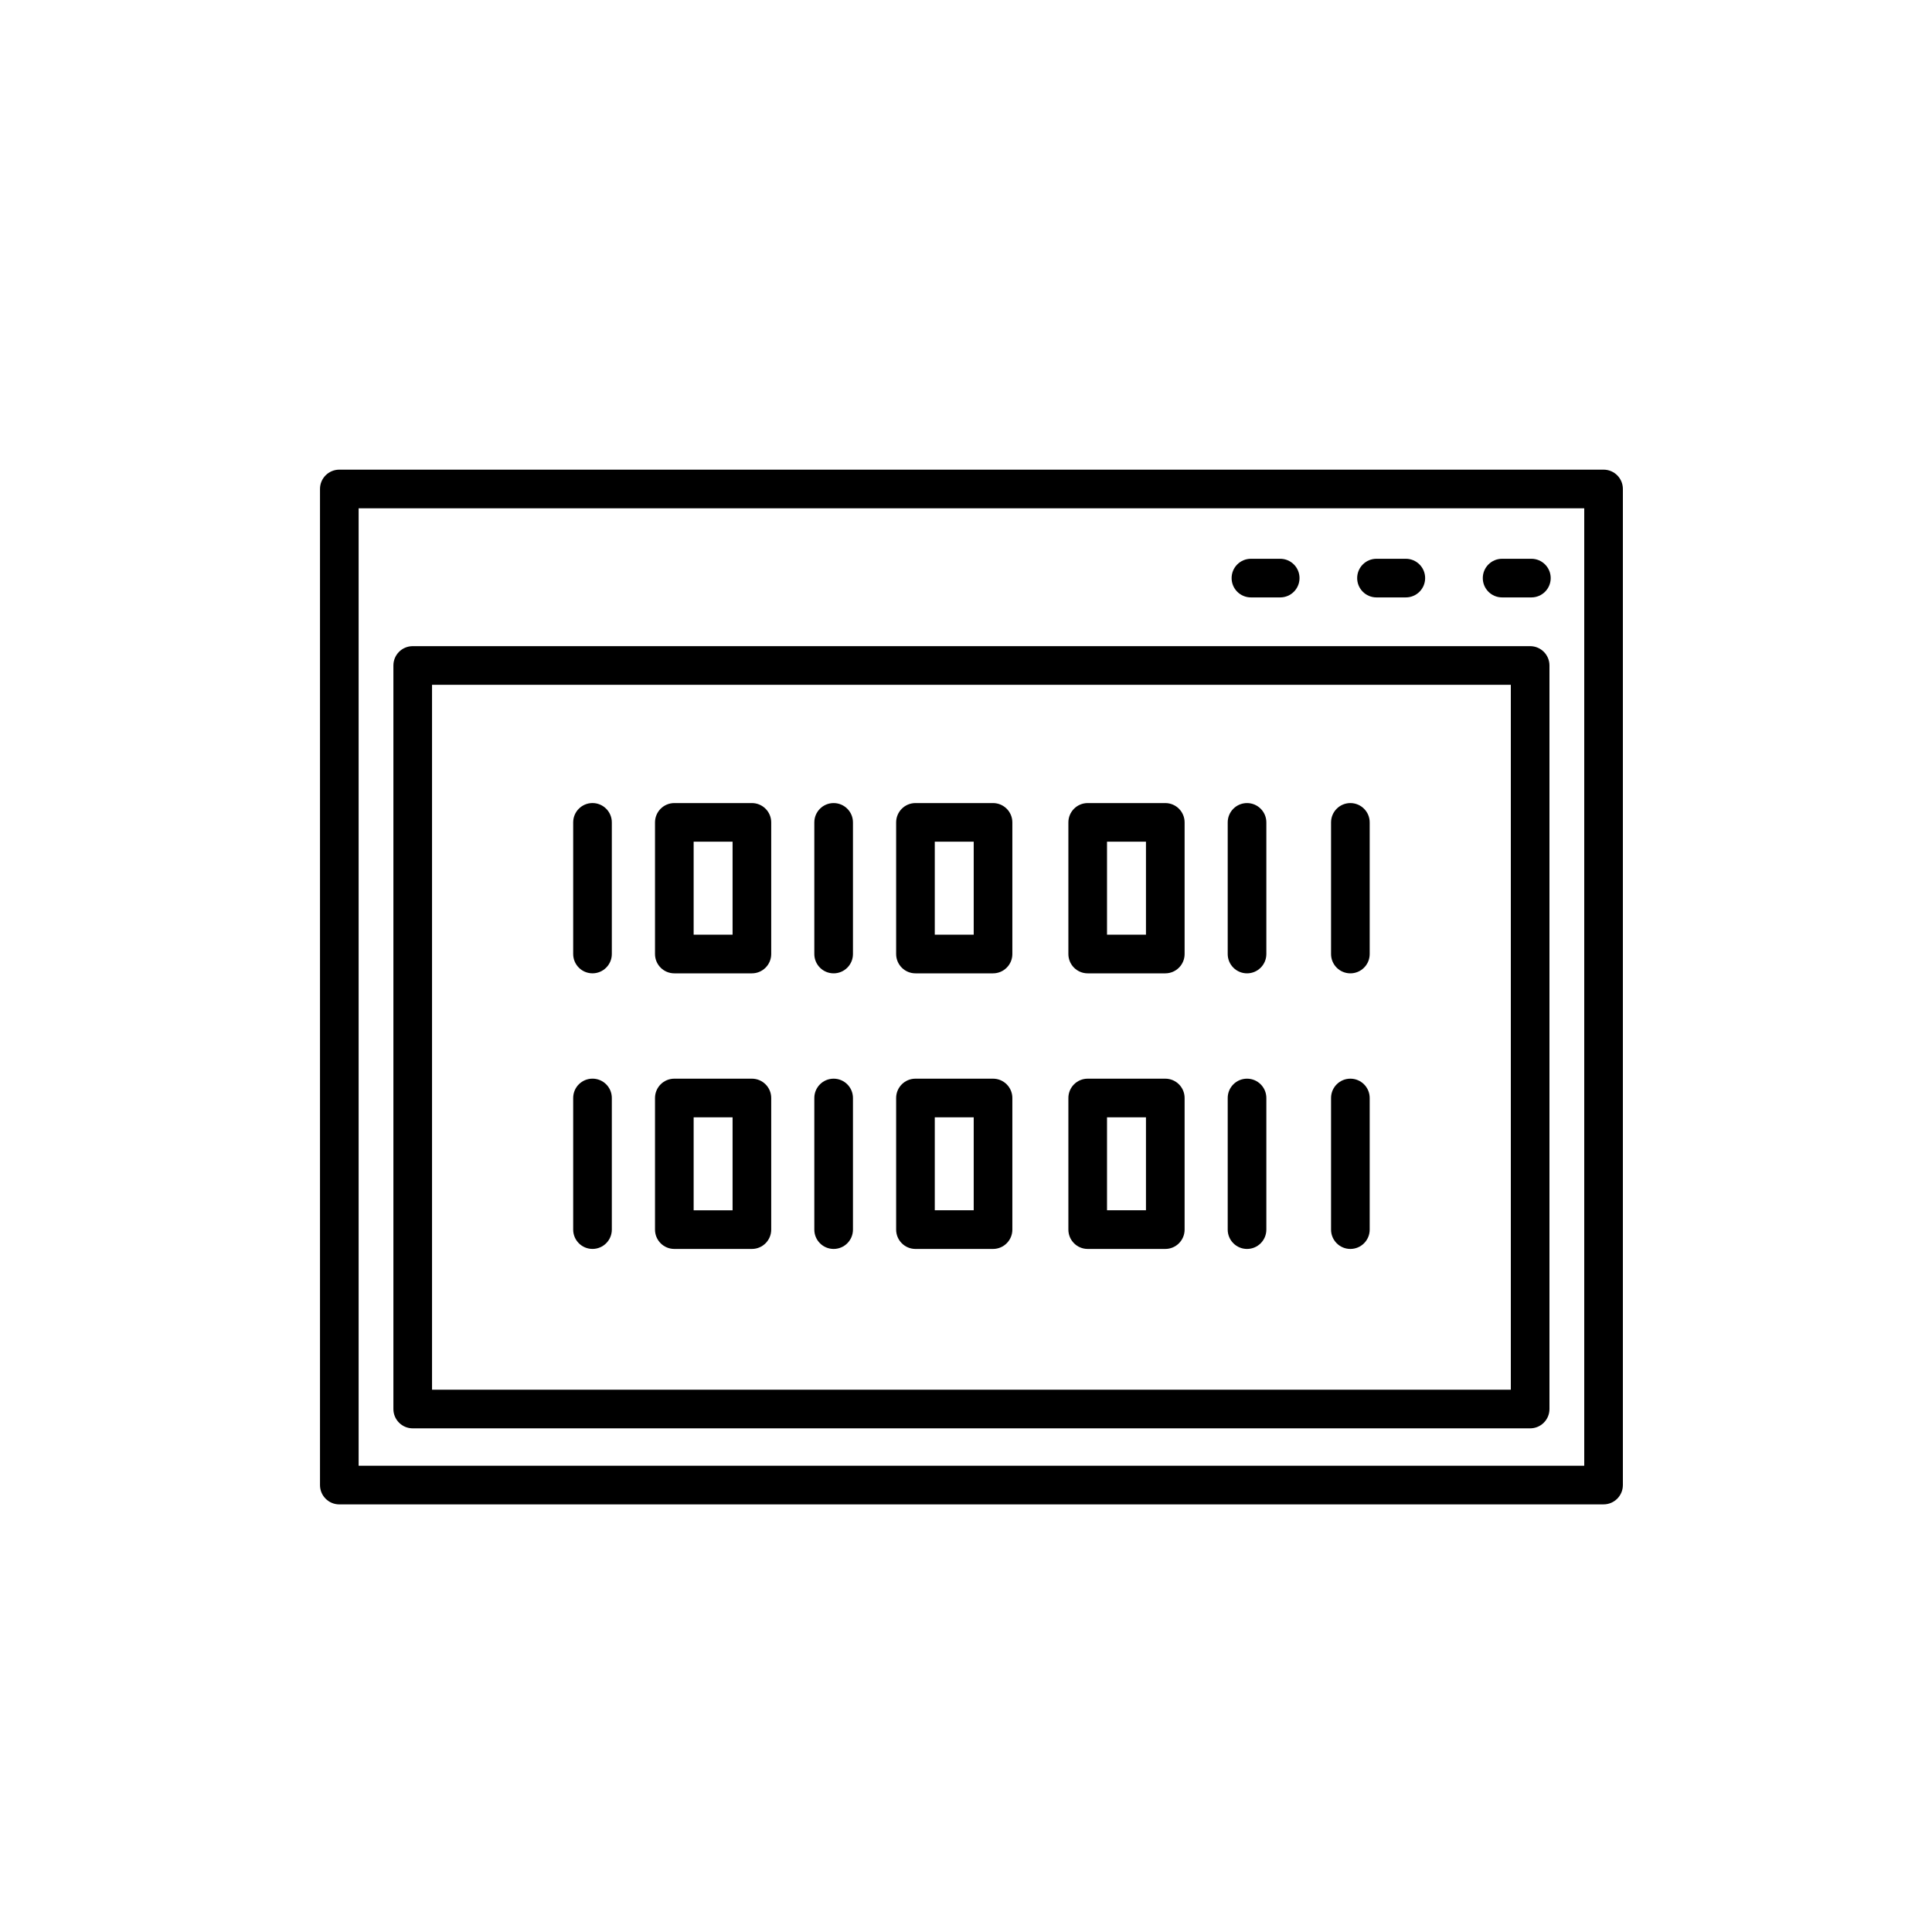 <?xml version="1.0" encoding="utf-8"?>
<!-- Generator: Adobe Illustrator 16.0.0, SVG Export Plug-In . SVG Version: 6.00 Build 0)  -->
<!DOCTYPE svg PUBLIC "-//W3C//DTD SVG 1.1//EN" "http://www.w3.org/Graphics/SVG/1.1/DTD/svg11.dtd">
<svg version="1.1" id="Layer_1" xmlns="http://www.w3.org/2000/svg" xmlns:xlink="http://www.w3.org/1999/xlink" x="0px" y="0px"
	 width="100px" height="100px" viewBox="0 0 100 100" enable-background="new 0 0 100 100" xml:space="preserve">
<g>
	<path d="M39.454,77.866H83c0.552,0,1-0.447,1-1V25.309c0-0.553-0.448-1-1-1H17.563c-0.552,0-1,0.447-1,1v28.921v5.128v17.509
		c0,0.553,0.448,1,1,1h16.695H39.454z M18.563,59.357v-5.128V26.309H82v49.558H39.454h-5.196H18.563V59.357z"/>
	<path d="M43.734,73.931h35.466c0.552,0,1-0.447,1-1V34.445c0-0.553-0.448-1-1-1H21.362c-0.552,0-1,0.447-1,1V50.1v8.626v14.205
		c0,0.553,0.448,1,1,1h13.725H43.734z M22.362,58.726V50.1V35.445h55.838v36.485H43.734h-8.647H22.362V58.726z"/>
	<path d="M77.749,30.922h1.515c0.552,0,1-0.447,1-1s-0.448-1-1-1h-1.515c-0.552,0-1,0.447-1,1S77.196,30.922,77.749,30.922z"/>
	<path d="M64.748,30.922h1.515c0.552,0,1-0.447,1-1s-0.448-1-1-1h-1.515c-0.552,0-1,0.447-1,1S64.196,30.922,64.748,30.922z"/>
	<path d="M71.247,30.922h1.518c0.552,0,1-0.447,1-1s-0.448-1-1-1h-1.518c-0.552,0-1,0.447-1,1S70.694,30.922,71.247,30.922z"/>
	<path d="M30.668,41.566c-0.552,0-1,0.447-1,1v6.813c0,0.553,0.448,1,1,1s1-0.447,1-1v-6.813
		C31.668,42.014,31.22,41.566,30.668,41.566z"/>
	<path d="M43.149,50.38c0.552,0,1-0.447,1-1v-6.813c0-0.553-0.448-1-1-1s-1,0.447-1,1v6.813
		C42.149,49.933,42.597,50.38,43.149,50.38z"/>
	<path d="M64.546,50.38c0.552,0,1-0.447,1-1v-6.813c0-0.553-0.448-1-1-1s-1,0.447-1,1v6.813
		C63.546,49.933,63.994,50.38,64.546,50.38z"/>
	<path d="M69.895,50.38c0.552,0,1-0.447,1-1v-6.813c0-0.553-0.448-1-1-1s-1,0.447-1,1v6.813
		C68.895,49.933,69.343,50.38,69.895,50.38z"/>
	<path d="M34.903,50.38h4.015c0.552,0,1-0.447,1-1v-6.813c0-0.553-0.448-1-1-1h-4.015c-0.552,0-1,0.447-1,1v6.813
		C33.903,49.933,34.351,50.38,34.903,50.38z M35.903,43.566h2.015v4.813h-2.015V43.566z"/>
	<path d="M47.384,50.38h4.015c0.552,0,1-0.447,1-1v-6.813c0-0.553-0.448-1-1-1h-4.015c-0.552,0-1,0.447-1,1v6.813
		C46.384,49.933,46.832,50.38,47.384,50.38z M48.384,43.566h2.015v4.813h-2.015V43.566z"/>
	<path d="M56.299,50.38h4.016c0.552,0,1-0.447,1-1v-6.813c0-0.553-0.448-1-1-1h-4.016c-0.552,0-1,0.447-1,1v6.813
		C55.299,49.933,55.747,50.38,56.299,50.38z M57.299,43.566h2.016v4.813h-2.016V43.566z"/>
	<path d="M30.668,55.831c-0.552,0-1,0.447-1,1v6.813c0,0.553,0.448,1,1,1s1-0.447,1-1v-6.813
		C31.668,56.278,31.22,55.831,30.668,55.831z"/>
	<path d="M43.149,64.645c0.552,0,1-0.447,1-1v-6.813c0-0.553-0.448-1-1-1s-1,0.447-1,1v6.813
		C42.149,64.197,42.597,64.645,43.149,64.645z"/>
	<path d="M64.546,64.645c0.552,0,1-0.447,1-1v-6.813c0-0.553-0.448-1-1-1s-1,0.447-1,1v6.813
		C63.546,64.197,63.994,64.645,64.546,64.645z"/>
	<path d="M69.895,64.645c0.552,0,1-0.447,1-1v-6.813c0-0.553-0.448-1-1-1s-1,0.447-1,1v6.813
		C68.895,64.197,69.343,64.645,69.895,64.645z"/>
	<path d="M39.918,63.645v-6.813c0-0.553-0.448-1-1-1h-4.015c-0.552,0-1,0.447-1,1v6.813c0,0.553,0.448,1,1,1h4.015
		C39.47,64.645,39.918,64.197,39.918,63.645z M37.918,62.645h-2.015v-4.813h2.015V62.645z"/>
	<path d="M47.384,64.645h4.015c0.552,0,1-0.447,1-1v-6.813c0-0.553-0.448-1-1-1h-4.015c-0.552,0-1,0.447-1,1v6.813
		C46.384,64.197,46.832,64.645,47.384,64.645z M48.384,57.831h2.015v4.813h-2.015V57.831z"/>
	<path d="M56.299,64.645h4.016c0.552,0,1-0.447,1-1v-6.813c0-0.553-0.448-1-1-1h-4.016c-0.552,0-1,0.447-1,1v6.813
		C55.299,64.197,55.747,64.645,56.299,64.645z M57.299,57.831h2.016v4.813h-2.016V57.831z"/>
</g>
</svg>
